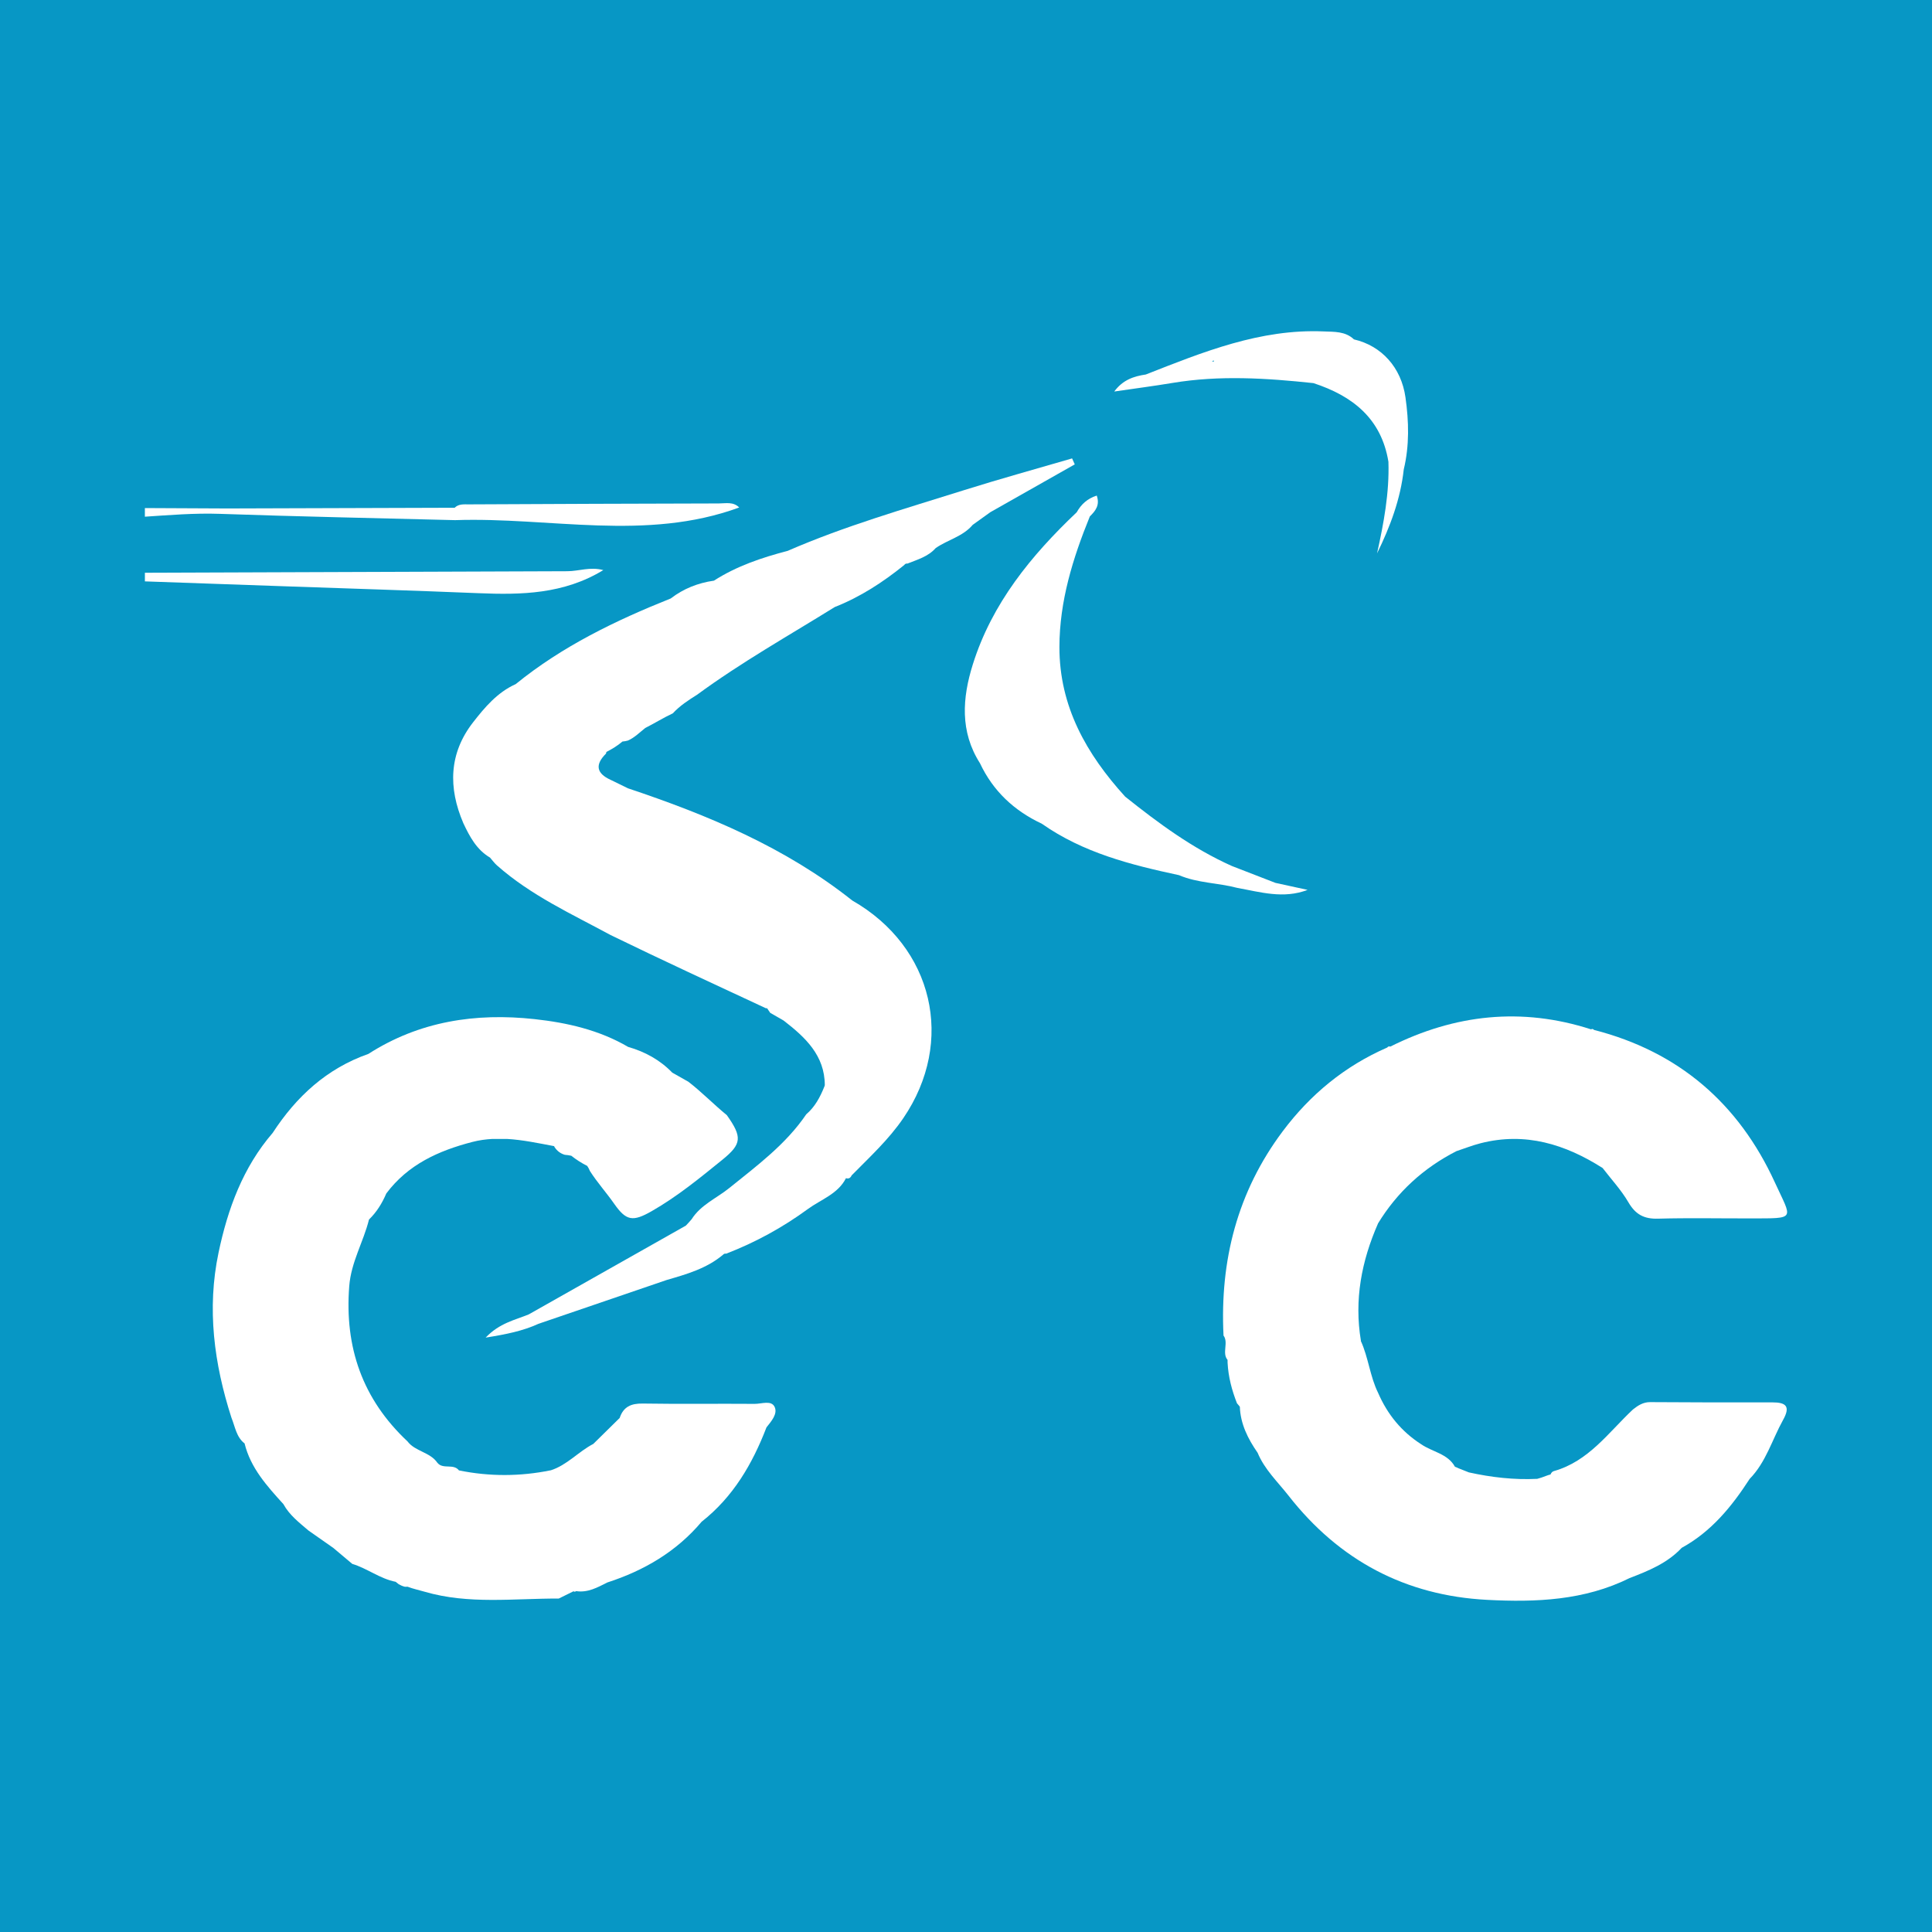 <?xml version="1.0" encoding="utf-8"?>
<!-- Generator: Adobe Illustrator 17.0.0, SVG Export Plug-In . SVG Version: 6.00 Build 0)  -->
<!DOCTYPE svg PUBLIC "-//W3C//DTD SVG 1.1//EN" "http://www.w3.org/Graphics/SVG/1.1/DTD/svg11.dtd">
<svg version="1.1" id="Layer_1" xmlns="http://www.w3.org/2000/svg" xmlns:xlink="http://www.w3.org/1999/xlink" x="0px" y="0px"
	 width="200px" height="200px" viewBox="0 0 200 200" enable-background="new 0 0 200 200" xml:space="preserve">
<rect fill="#0797C5" width="200" height="200"/>
<g>
	<path fill="#FFFFFF" d="M49.531,61.406c4.452,0.183,8.831,0.104,12.925-2.39c-1.371-0.364-2.533,0.112-3.713,0.117
		C44.162,59.193,29.581,59.241,15,59.291c0,0.298,0,0.595,0,0.893c4.752,0.167,9.503,0.334,14.255,0.5
		C36.014,60.922,42.774,61.129,49.531,61.406z"/>
	<path fill="#FFFFFF" d="M22.742,53.193c8.12,0.281,16.243,0.443,24.366,0.652c9.809-0.336,19.748,2.233,29.414-1.309
		c-0.606-0.622-1.4-0.421-2.112-0.419c-8.625,0.014-17.249,0.057-25.874,0.096c-0.514,0.002-1.052-0.064-1.471,0.35
		c-7.846,0.024-15.692,0.049-23.538,0.073l0,0c-2.843-0.014-5.686-0.028-8.529-0.041c0,0.298,0,0.595,0,0.893
		C17.578,53.318,20.144,53.103,22.742,53.193z"/>
	<path fill="#FFFFFF" d="M62.775,77.839c0.593-0.301,1.156-0.646,1.66-1.076c0.199-0.021,0.395-0.047,0.573-0.103
		c0.687-0.304,1.207-0.84,1.784-1.296l0.002-0.002c0.962-0.488,1.879-1.06,2.857-1.518c0.731-0.795,1.628-1.37,2.531-1.939
		c4.544-3.338,9.454-6.099,14.234-9.066c2.643-1.039,4.989-2.571,7.188-4.346c0.082-0.121,0.195-0.172,0.34-0.153
		c1.038-0.415,2.136-0.718,2.917-1.601c1.24-0.864,2.815-1.195,3.836-2.409c0.607-0.436,1.213-0.871,1.82-1.307
		c2.914-1.65,5.828-3.3,8.742-4.951c-0.092-0.206-0.184-0.412-0.276-0.618c-3.739,1.094-7.497,2.125-11.212,3.295
		c-6.132,1.931-12.322,3.702-18.233,6.277c-2.686,0.702-5.301,1.58-7.656,3.1c0,0,0,0,0,0c0.004-0.005,0.008-0.009,0.012-0.015
		c-1.642,0.237-3.138,0.826-4.458,1.842c0,0,0,0,0,0c-5.722,2.285-11.233,4.952-16.054,8.869c-1.888,0.845-3.195,2.396-4.405,3.948
		c-2.509,3.219-2.588,6.777-1.012,10.445c0.656,1.392,1.369,2.741,2.761,3.562c0,0,0,0,0,0c0,0,0,0,0,0
		c0.238,0.27,0.45,0.568,0.717,0.805c3.498,3.102,7.721,5.024,11.777,7.219c5.316,2.589,10.687,5.064,16.047,7.565
		c0.051-0.001,0.096,0.01,0.145,0.011c0.108,0.158,0.216,0.315,0.323,0.473c0.462,0.266,0.924,0.531,1.386,0.797
		c2.247,1.735,4.259,3.61,4.263,6.7c-0.021,0.055-0.033,0.104-0.056,0.159c-0.431,1.073-0.966,2.079-1.864,2.847
		c-2.113,3.111-5.093,5.31-7.967,7.631c-1.313,1.06-2.952,1.734-3.9,3.232c-0.191,0.23-0.393,0.447-0.597,0.66
		c-5.423,3.064-10.846,6.129-16.27,9.193c-1.433,0.585-3.017,0.891-4.457,2.4c2.155-0.343,3.862-0.693,5.474-1.43
		c0.001,0,0.001,0,0.002-0.001c4.419-1.51,8.838-3.021,13.257-4.531c2.072-0.601,4.151-1.188,5.849-2.623
		c0.087-0.094,0.194-0.128,0.319-0.104c3.026-1.165,5.858-2.718,8.46-4.623c1.356-0.992,3.11-1.553,3.941-3.192
		c0.239,0.075,0.447,0.023,0.59-0.293c1.869-1.898,3.833-3.698,5.351-5.928c5.398-7.928,3.119-17.718-5.289-22.524
		c-6.928-5.5-14.935-8.843-23.227-11.616c0,0,0,0,0,0c-0.597-0.292-1.194-0.584-1.791-0.876c-1.484-0.674-1.622-1.581-0.476-2.715
		C62.743,77.946,62.763,77.9,62.775,77.839z"/>
	<path fill="#FFFFFF" d="M183.464,145.173c-4.212,0.013-8.425,0-12.637-0.026c-0.728-0.004-1.26,0.346-1.786,0.761
		c-2.532,2.374-4.582,5.366-8.182,6.378c-0.169,0.048-0.283,0.183-0.35,0.351c-0.153,0.043-0.307,0.08-0.454,0.144
		c-0.309,0.128-0.615,0.22-0.921,0.308c-2.391,0.118-4.744-0.154-7.074-0.667c-0.356-0.134-0.712-0.275-1.067-0.423
		c-0.12-0.068-0.251-0.111-0.378-0.162c-0.746-1.364-2.351-1.531-3.5-2.333c-2.035-1.304-3.49-3.095-4.448-5.303
		c-0.851-1.714-1.003-3.661-1.798-5.394l0.012-0.015c-0.708-4.232,0.065-8.248,1.768-12.129l-0.012,0.011
		c1.996-3.274,4.717-5.762,8.126-7.505c0.841-0.278,1.669-0.608,2.526-0.826c4.617-1.175,8.743,0.106,12.622,2.575
		c-0.001,0-0.002,0-0.004,0c0.901,1.174,1.927,2.276,2.666,3.544c0.729,1.253,1.612,1.735,3.053,1.694
		c3.197-0.09,6.398-0.02,9.597-0.028c4.781-0.011,4.297,0.172,2.507-3.733c-3.741-8.159-9.943-13.527-18.719-15.778v0c0,0,0,0,0,0
		c-0.085-0.103-0.187-0.123-0.305-0.059c-7.177-2.316-14.089-1.56-20.779,1.785c0,0-0.001,0-0.002,0
		c-0.13-0.048-0.236-0.015-0.318,0.097c-4.389,1.911-7.964,4.859-10.817,8.665c-4.699,6.268-6.516,13.396-6.131,21.151
		c0.544,0.722-0.185,1.814,0.417,2.519c0.001,0.1,0.003,0.2,0.003,0.3c0.077,1.455,0.441,2.845,0.974,4.195
		c0.106,0.113,0.196,0.236,0.295,0.353c0.064,1.776,0.829,3.313,1.84,4.766c0.72,1.737,2.083,3.014,3.212,4.455
		c5.227,6.677,12.076,10.332,20.547,10.773c5.047,0.263,10.067,0.068,14.74-2.251c1.968-0.757,3.918-1.545,5.402-3.134
		c0,0,0.001,0,0.001,0c3.058-1.674,5.181-4.27,7.032-7.134c1.695-1.73,2.325-4.061,3.462-6.106
		C185.364,145.594,184.903,145.169,183.464,145.173z"/>
	<path fill="#FFFFFF" d="M135.969,39.661C135.97,39.661,135.97,39.661,135.969,39.661c4.047,1.323,7.028,3.66,7.76,8.142
		c0.104,3.213-0.482,6.345-1.176,9.482c1.362-2.777,2.427-5.618,2.763-8.687c0,0,0,0,0,0c0.595-2.477,0.53-4.977,0.177-7.47
		c-0.439-3.091-2.472-5.332-5.331-5.994c0,0-0.001,0-0.001,0c-0.896-0.851-2.03-0.778-3.141-0.825
		c-6.565-0.28-12.477,2.13-18.409,4.46c-1.232,0.183-2.369,0.545-3.265,1.761c2.127-0.311,4.091-0.566,6.043-0.891
		C126.252,38.83,131.11,39.143,135.969,39.661z M125.655,37.315c0,0.035-0.01,0.063-0.006,0.1c0.001,0.012,0.006,0.019,0.007,0.03
		c-0.066-0.021-0.129-0.034-0.196-0.057C125.526,37.363,125.589,37.34,125.655,37.315z"/>
	<path fill="#FFFFFF" d="M78.128,145.328c-3.865-0.031-7.73,0.03-11.594-0.033c-1.206-0.02-2.001,0.333-2.385,1.491
		c-0.91,0.896-1.819,1.791-2.729,2.687c-1.544,0.801-2.719,2.2-4.424,2.741l0.013-0.009c-3.165,0.645-6.332,0.656-9.498,0.011
		c-0.574-0.744-1.649-0.069-2.232-0.788c-0.764-1.116-2.294-1.161-3.098-2.219c-4.649-4.365-6.523-9.718-6.028-16.066
		c0.195-2.5,1.466-4.569,2.044-6.892l0.001-0.004c0.793-0.769,1.36-1.689,1.791-2.698c2.245-2.997,5.391-4.423,8.917-5.337
		c0.697-0.181,1.385-0.271,2.068-0.31c0.501-0.005,1.002-0.005,1.503,0c1.639,0.093,3.255,0.44,4.88,0.745
		c0.022,0.044,0.047,0.077,0.067,0.126c0.257,0.382,0.602,0.642,1.046,0.772c0.234,0.017,0.456,0.052,0.671,0.098
		c0.514,0.407,1.063,0.758,1.648,1.052c0.106,0.159,0.203,0.331,0.282,0.532c0.754,1.181,1.695,2.224,2.498,3.372
		c1.25,1.787,1.924,1.906,3.89,0.783c2.635-1.505,4.979-3.424,7.326-5.328c2.013-1.633,2.063-2.346,0.457-4.613
		c-1.363-1.114-2.588-2.384-3.982-3.459c-0.555-0.313-1.109-0.627-1.664-0.94c0,0,0,0,0,0c-1.275-1.316-2.822-2.166-4.572-2.666
		c-2.994-1.751-6.312-2.508-9.689-2.876c-6.096-0.665-11.924,0.216-17.199,3.601c-4.306,1.508-7.457,4.415-9.906,8.174c0,0,0,0,0,0
		c-3.083,3.581-4.651,7.861-5.604,12.392c-1.224,5.814-0.467,11.499,1.332,17.091c0.381,0.932,0.507,2.014,1.361,2.666
		c0.622,2.545,2.323,4.414,4.021,6.285c0.622,1.139,1.634,1.909,2.592,2.73c0.859,0.602,1.719,1.204,2.578,1.807
		c0,0,0.001,0,0.001,0.001c0.652,0.549,1.303,1.098,1.955,1.647c1.557,0.469,2.875,1.542,4.493,1.855
		c0.105,0.085,0.216,0.162,0.318,0.253c0.201,0.116,0.415,0.206,0.641,0.261c0.093-0.007,0.184-0.001,0.276-0.004
		c0.573,0.221,1.181,0.347,1.775,0.52c4.571,1.333,9.237,0.684,13.871,0.705c0.507-0.25,1.014-0.5,1.521-0.75c0,0,0.001,0,0.001,0
		l0.147,0.047l0.139-0.067c0,0,0,0,0,0v0c1.209,0.184,2.208-0.386,3.224-0.896c0.001-0.001,0.002-0.001,0.003-0.001
		c3.807-1.235,7.15-3.191,9.759-6.286c0,0,0,0,0,0c3.253-2.557,5.254-5.974,6.71-9.765c0.503-0.636,1.188-1.406,0.842-2.128
		C79.847,144.925,78.834,145.333,78.128,145.328z"/>
	<path fill="#FFFFFF" d="M135.362,92.121c-1.109-0.242-2.218-0.483-3.326-0.725l0,0c-1.503-0.582-3.005-1.164-4.508-1.746v0
		c-4.061-1.813-7.601-4.428-11.051-7.182c0,0,0,0,0,0c-4.002-4.405-6.817-9.333-6.806-15.498c0.008-4.745,1.387-9.173,3.149-13.511
		c0.57-0.563,1.066-1.152,0.715-2.157c-0.964,0.308-1.612,0.898-2.075,1.728c-4.718,4.478-8.773,9.428-10.756,15.753
		c-1.087,3.468-1.344,6.951,0.742,10.226c0,0,0,0,0,0c1.356,2.881,3.537,4.918,6.399,6.259l0,0
		c4.273,3.005,9.203,4.258,14.202,5.327c1.926,0.827,4.042,0.788,6.033,1.318C130.475,92.346,132.855,93.079,135.362,92.121z"/>
</g>
</svg>
